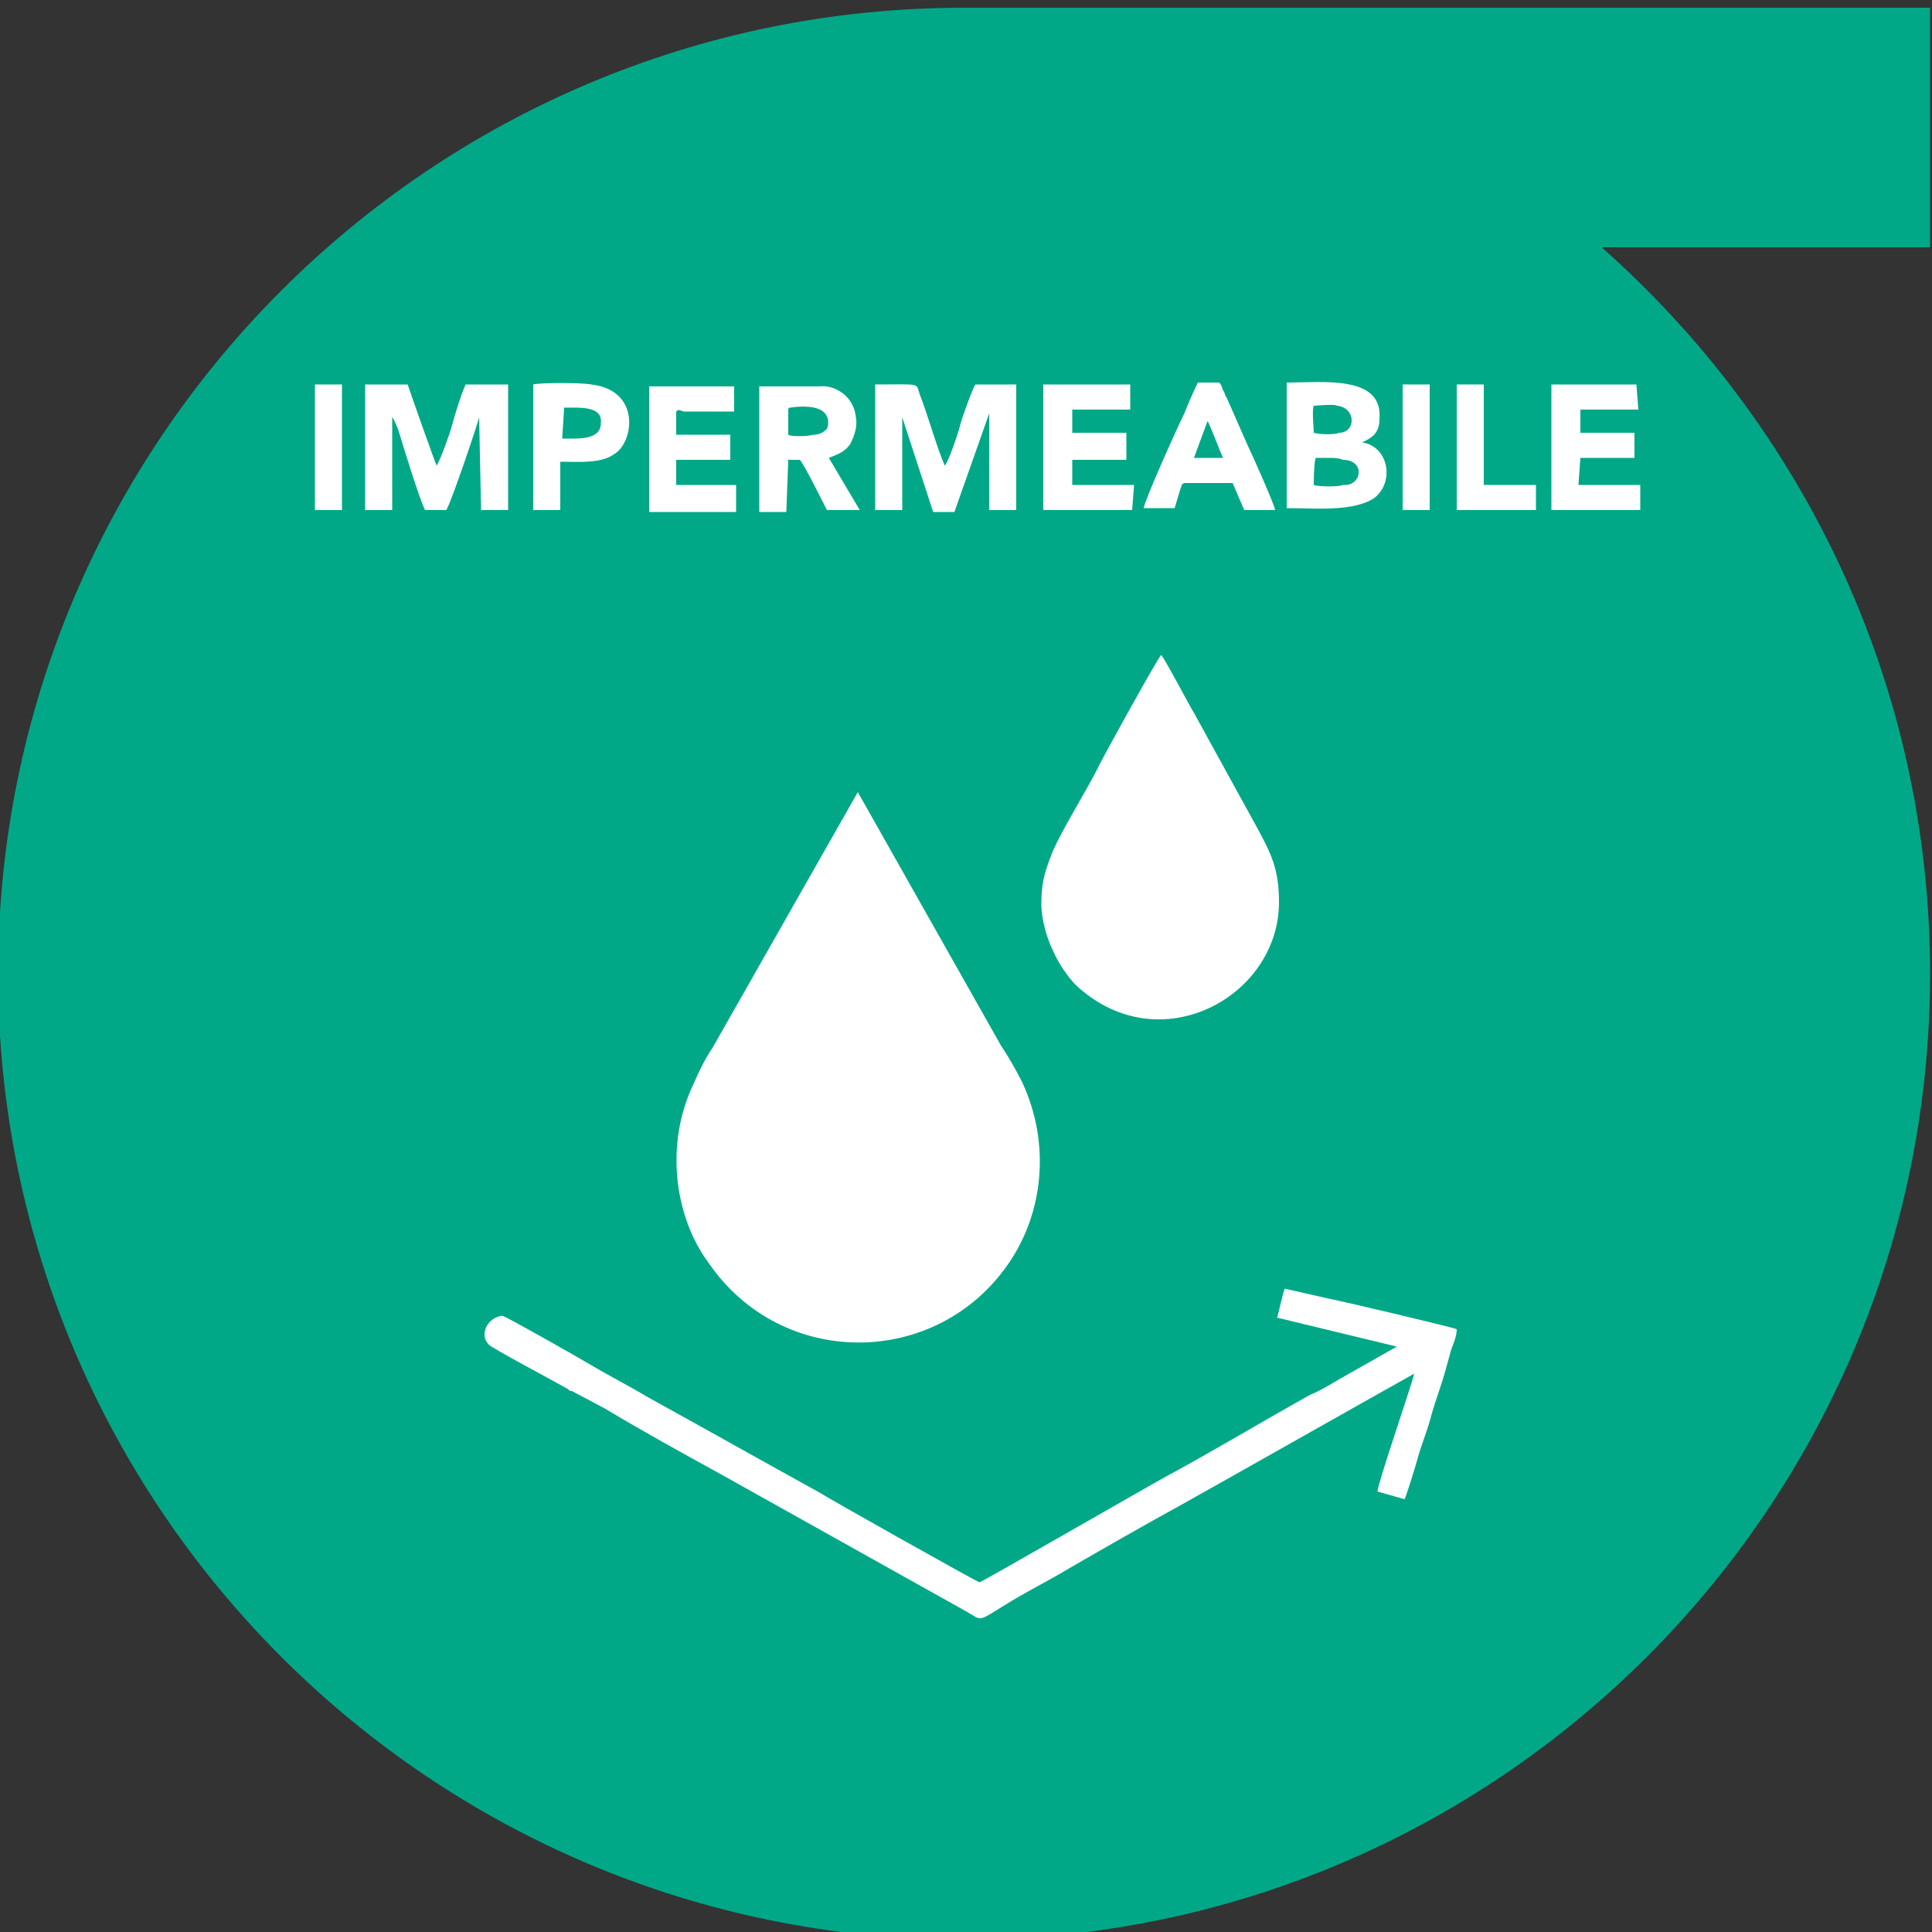 <?xml version="1.0" encoding="utf-8"?>
<!-- Generator: Adobe Illustrator 24.3.0, SVG Export Plug-In . SVG Version: 6.00 Build 0)  -->
<svg version="1.1" id="Livello_1" xmlns="http://www.w3.org/2000/svg" xmlns:xlink="http://www.w3.org/1999/xlink" x="0px" y="0px"
	 viewBox="0 0 100 100" style="enable-background:new 0 0 100 100;" xml:space="preserve">
<rect x="0" y="0" width="100" height="100" fill="#333333" stroke="none"/>
<style type="text/css">
	.st0{fill-rule:evenodd;clip-rule:evenodd;fill:#00A887;}
	.st1{fill-rule:evenodd;clip-rule:evenodd;fill:#FFFFFF;}
</style>
<g>
	<path class="st0" d="M99.9,12.8h-17c10.4,9.2,17,22.6,17,37.6c0,27.6-22.4,50-50,50s-50-22.4-50-50s22.4-50,50-50h50V12.8
		L99.9,12.8z"/>
	<g id="_2430668467040">
		<path class="st1" d="M36.9,54.2c-0.4,0.6-0.7,1.2-1,1.9c-1.5,3.1-1,6.9,0.8,9.3c3.8,5.5,11.8,5.4,15.5,0c1.8-2.6,2.2-6.2,0.7-9.4
			c-0.3-0.6-0.7-1.3-1.1-1.9L44.4,41l0,0L36.9,54.2z"/>
		<path class="st1" d="M53.9,46.8c0,0.8,0.3,1.8,0.6,2.4c0.3,0.7,0.8,1.4,1.2,1.8c4.3,4,10.5,0.6,10.5-4.3c0-1.7-0.4-2.5-1.1-3.8
			c-1.1-2-2.2-4-3.3-6c-0.2-0.3-1.5-2.8-1.7-3c-0.2,0.2-3.3,5.8-3.3,5.9c-0.5,1-2.1,3.6-2.4,4.5C54,45.3,53.9,45.9,53.9,46.8z"/>
		<path class="st1" d="M25.3,69.6c0.2,0.2,3.4,1.9,4.1,2.3c0.1,0.1,0.1,0.1,0.2,0.1l1.7,0.9c2,1.2,4,2.3,6,3.4L50,83.4
			c0.9,0.5,0.5,0.6,2.3-0.5c1-0.6,2-1.1,3-1.7c1.9-1.1,4-2.3,6-3.4c0.2-0.1,11.7-6.6,11.9-6.7c-0.2,0.8-1.9,5.7-1.9,6.1l1.4,0.4
			c0.1-0.2,0.6-1.8,0.7-2.2c0.2-0.7,0.5-1.4,0.7-2.2c0.2-0.7,0.5-1.5,0.7-2.2c0.1-0.4,0.2-0.7,0.3-1.1c0.1-0.3,0.3-0.7,0.3-1.1
			c-0.2-0.1-5.7-1.4-6.7-1.6l-2.2-0.5c-0.1,0.2-0.3,1.2-0.4,1.5l6.2,1.5l-3,1.7c-0.5,0.3-1,0.6-1.5,0.8c-2.5,1.4-5,2.9-7.4,4.2
			c-0.4,0.2-9.6,5.5-9.7,5.5c-0.1,0-8.1-4.5-8.2-4.6c-2.9-1.6-6.1-3.4-9-5c-1-0.6-2-1.1-3-1.7c-0.5-0.3-4.2-2.4-4.5-2.5
			C25.2,68.2,24.8,69.1,25.3,69.6z"/>
		<path class="st1" d="M51.2,21.4v5h1.4v-6.5h-2.1c-0.1,0-0.8,2-0.8,2.1c-0.1,0.4-0.6,1.9-0.8,2.1c-0.4-0.9-0.9-2.7-1.3-3.7
			c-0.2-0.6,0.1-0.5-2.3-0.5v6.5h1.4c0-0.5,0-3.4,0-4.3c0-0.1,0-0.2,0-0.3v-0.1c0-0.1,0-0.1,0-0.1l1.6,4.9h1.1L51.2,21.4z"/>
		<path class="st1" d="M24.8,21.6l0.1,4.8h1.4v-6.5h-2.2c-0.3,0.7-0.5,1.4-0.7,2.1c-0.1,0.4-0.6,1.8-0.8,2.1
			c-0.1-0.2-1.3-3.6-1.5-4.2h-2.2v6.5h1.4v-4.8c0.1,0.1,0.2,0.4,0.3,0.6c0.3,1,1.1,3.6,1.4,4.2h1.1C23.4,25.9,24.8,21.7,24.8,21.6z"
			/>
		<path class="st1" d="M69.5,25.1c-0.1,0.1-1.3,0.1-1.5,0c0-0.1,0-1.1,0.1-1.4c0.2,0,0.5,0,0.7,0s0.5,0,0.7,0.1
			C70.7,23.8,70.5,25.2,69.5,25.1z M69.3,22.4c-0.1,0.1-1,0.1-1.3,0c0-0.2-0.1-1.2,0-1.4c0.1,0,1.1-0.1,1.2,0
			C70.2,21.1,70.2,22.4,69.3,22.4z M70.5,22.9c0.4-0.2,0.9-0.4,0.9-1.2c0.2-2.3-2.9-1.9-4.8-1.9v6.5c1.4,0,3.4,0.2,4.5-0.5
			C72.2,25,71.9,23.1,70.5,22.9L70.5,22.9z"/>
		<path class="st1" d="M42.1,22.5L42.1,22.5c-0.3,0.1-1.2,0.1-1.3,0v-1.1c0-0.3,0-0.3,0.1-0.3c0.6-0.1,1.5-0.1,1.8,0.3
			c0.2,0.2,0.2,0.6,0.1,0.8C42.6,22.4,42.4,22.5,42.1,22.5z M40.8,23.8h0.6c0.2,0.2,1.2,2.2,1.4,2.6h1.7l-1.6-2.7
			c0.5-0.2,0.8-0.3,1.1-0.7c0.2-0.4,0.4-0.9,0.3-1.4c-0.1-1.1-1.1-1.7-1.9-1.6c-0.2,0-0.5,0-0.8,0h-2.3v6.5h1.4L40.8,23.8
			C40.8,23.7,40.7,23.9,40.8,23.8z"/>
		<polygon class="st1" points="55.5,21.2 58.5,21.2 58.5,19.9 54,19.9 54,26.4 58.6,26.4 58.7,25.1 55.5,25.1 55.5,23.8 58.3,23.8 
			58.3,22.4 55.5,22.4 		"/>
		<polygon class="st1" points="84.9,25.1 81.7,25.1 81.8,23.7 84.6,23.7 84.6,22.4 81.8,22.4 81.8,21.2 84.8,21.2 84.7,19.9 
			80.3,19.9 80.3,26.4 84.9,26.4 		"/>
		<path class="st1" d="M38.1,25.1H35v-1.3h2.8v-1.3H35v-1.2c0.1-0.1,0.1-0.1,0.4,0H38V20h-4.4v6.5h4.5V25.1z"/>
		<path class="st1" d="M62.5,21.8c0.1,0.1,0.7,1.7,0.8,1.9h-1.5L62.5,21.8z M61.1,25.3c0.1-0.2,0-0.2,0.2-0.3h2.5l0.6,1.4H66
			c0-0.2-1.2-2.9-1.4-3.3l-1.1-2.5c-0.1-0.1-0.1-0.3-0.2-0.4c-0.1-0.3-0.1-0.3-0.2-0.4H62c-0.2,0.4-0.5,1.1-0.7,1.6
			c-0.4,0.8-2.1,4.6-2.1,4.9h1.6L61.1,25.3z"/>
		<path class="st1" d="M29.2,21.1c0.8,0,2-0.1,1.9,0.8c0,0.9-1.2,0.8-2,0.8L29.2,21.1z M29.1,23.9c0.9,0,2,0.1,2.7-0.4
			c1-0.6,1.4-3.3-1.2-3.6c-0.5-0.1-2.6-0.1-3,0v6.5H29v-2.5H29.1z"/>
		<polygon class="st1" points="75.4,26.4 79.5,26.4 79.5,25.1 76.8,25.1 76.8,19.9 75.4,19.9 		"/>
		<polygon class="st1" points="72.6,26.4 74,26.4 74,19.9 72.6,19.9 		"/>
		<polygon class="st1" points="16.3,26.4 17.7,26.4 17.7,19.9 16.3,19.9 		"/>
	</g>
</g>
</svg>

